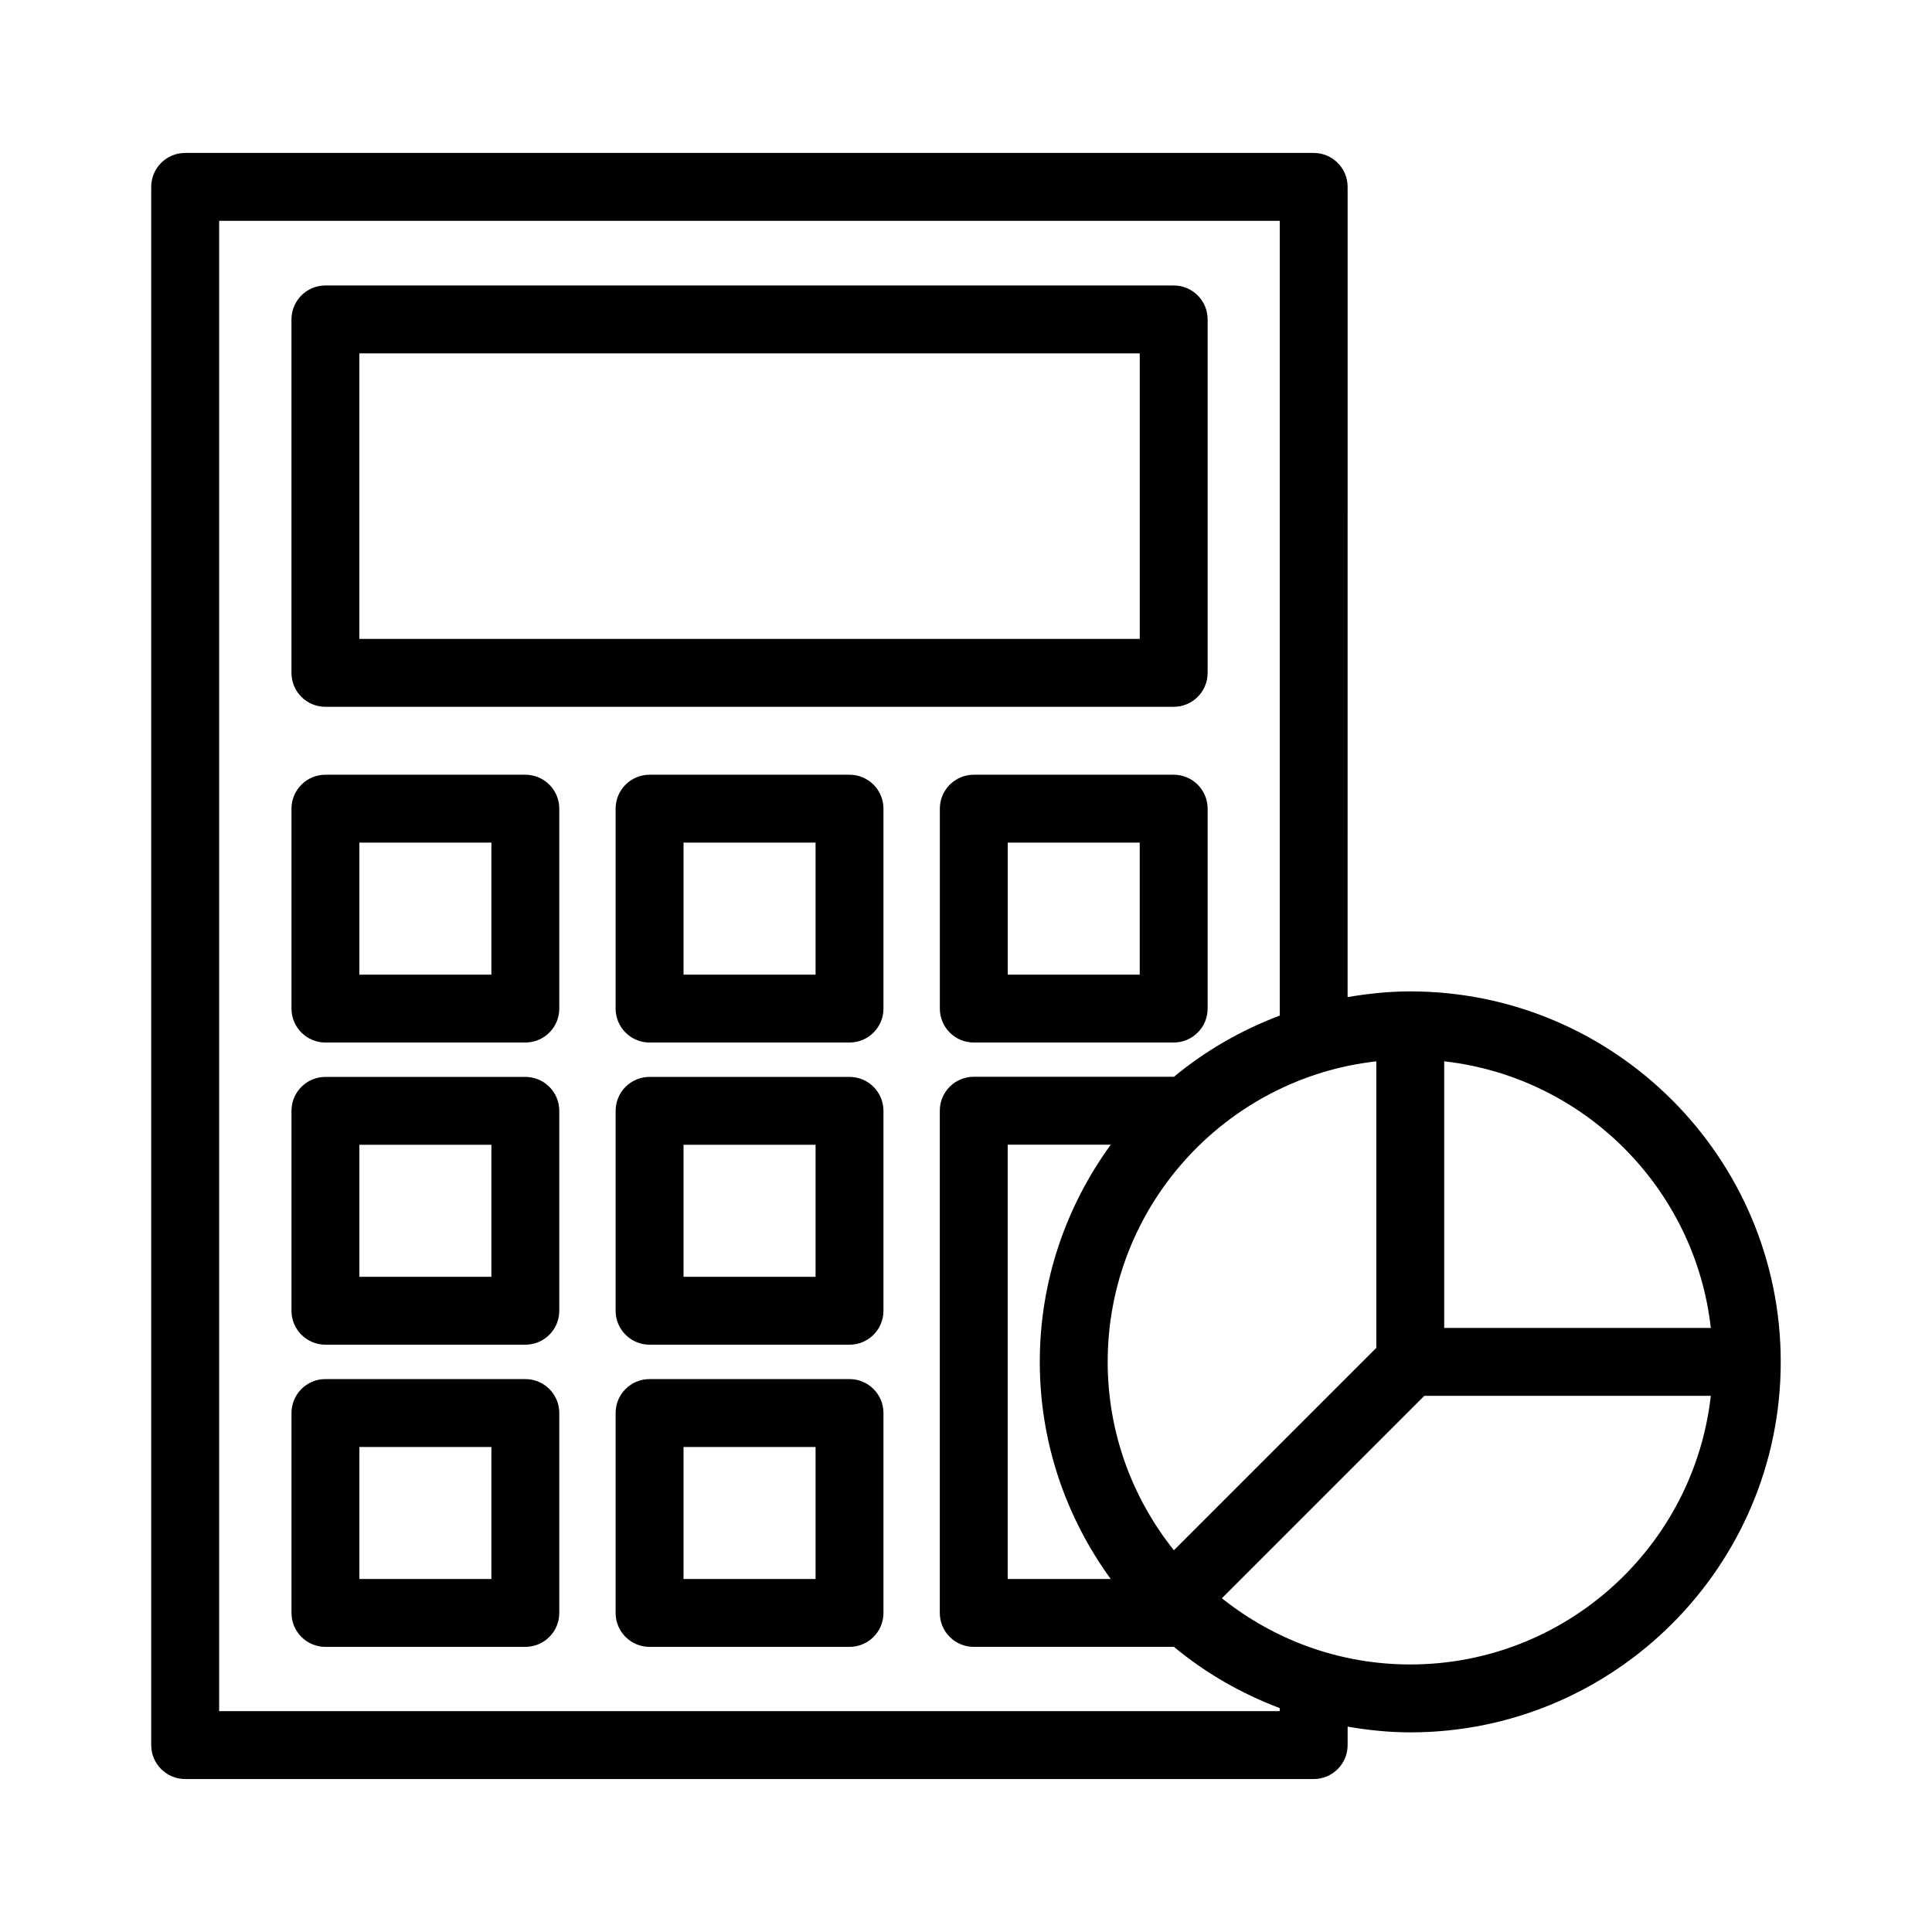 <?xml version="1.0" encoding="UTF-8"?>
<!-- Uploaded to: ICON Repo, www.svgrepo.com, Generator: ICON Repo Mixer Tools -->
<svg fill="#000000" width="800px" height="800px" version="1.1" viewBox="144 144 512 512" xmlns="http://www.w3.org/2000/svg">
 <g>
  <path d="m230.24 331.31h224.8c4.973 0 8.996-4.027 8.996-8.996v-93.668c0-4.969-4.023-8.996-8.996-8.996h-224.8c-4.973 0-8.996 4.027-8.996 8.996v93.668c-0.004 4.969 4.023 8.996 8.996 8.996zm8.996-93.668h206.81v75.676h-206.81z"/>
  <path d="m283.22 349.31h-52.977c-4.973 0-8.996 4.027-8.996 8.996v52.977c0 4.969 4.023 8.996 8.996 8.996h52.977c4.973 0 8.996-4.027 8.996-8.996v-52.977c0-4.969-4.023-8.996-8.996-8.996zm-8.996 52.977h-34.984v-34.984h34.984z"/>
  <path d="m369.13 349.31h-52.988c-4.973 0-8.996 4.027-8.996 8.996v52.977c0 4.969 4.023 8.996 8.996 8.996h52.988c4.973 0 8.996-4.027 8.996-8.996v-52.977c0-4.969-4.023-8.996-8.996-8.996zm-8.996 52.977h-34.992v-34.984h34.992z"/>
  <path d="m455.04 349.31h-52.977c-4.973 0-8.996 4.027-8.996 8.996v52.977c0 4.969 4.023 8.996 8.996 8.996h52.977c4.973 0 8.996-4.027 8.996-8.996v-52.977c0-4.969-4.023-8.996-8.996-8.996zm-9 52.977h-34.984v-34.984h34.984z"/>
  <path d="m283.22 429.39h-52.977c-4.973 0-8.996 4.027-8.996 8.996v52.977c0 4.969 4.023 8.996 8.996 8.996h52.977c4.973 0 8.996-4.027 8.996-8.996v-52.977c0-4.969-4.023-8.996-8.996-8.996zm-8.996 52.977h-34.984v-34.984h34.984z"/>
  <path d="m369.13 429.39h-52.988c-4.973 0-8.996 4.027-8.996 8.996v52.977c0 4.969 4.023 8.996 8.996 8.996h52.988c4.973 0 8.996-4.027 8.996-8.996v-52.977c0-4.969-4.023-8.996-8.996-8.996zm-8.996 52.977h-34.992v-34.984h34.992z"/>
  <path d="m283.22 509.47h-52.977c-4.973 0-8.996 4.027-8.996 8.996v52.977c0 4.969 4.023 8.996 8.996 8.996h52.977c4.973 0 8.996-4.027 8.996-8.996v-52.977c0-4.969-4.023-8.996-8.996-8.996zm-8.996 52.977h-34.984v-34.984h34.984z"/>
  <path d="m369.13 509.47h-52.988c-4.973 0-8.996 4.027-8.996 8.996v52.977c0 4.969 4.023 8.996 8.996 8.996h52.988c4.973 0 8.996-4.027 8.996-8.996v-52.977c0-4.969-4.023-8.996-8.996-8.996zm-8.996 52.977h-34.992v-34.984h34.992z"/>
  <path d="m517.73 406.73c-5.668 0-11.188 0.586-16.598 1.516l0.004-214.72c0-4.969-4.023-8.996-8.996-8.996h-299.07c-4.973 0-8.996 4.027-8.996 8.996v412.94c0 4.969 4.023 8.996 8.996 8.996h299.07c4.973 0 8.996-4.027 8.996-8.996v-4.887c5.406 0.926 10.93 1.516 16.598 1.516 54.137 0 98.18-44.043 98.18-98.184 0-54.137-44.043-98.18-98.184-98.18zm79.652 89.184h-70.652v-70.652c37.035 4.16 66.492 33.621 70.652 70.652zm-142.29 58.918c-10.949-13.711-17.543-31.051-17.543-49.922 0-41.172 31.199-75.16 71.191-79.648v75.926zm-16.738 7.621h-27.305v-115.1h27.316c-11.777 16.195-18.812 36.047-18.812 57.559 0 21.504 7.031 41.352 18.801 57.543zm44.793 35.016h-281.07v-394.95h281.07v210.62c-10.254 3.879-19.738 9.336-28.031 16.223-0.012 0-0.02-0.008-0.031-0.008h-53.031c-4.973 0-8.996 4.027-8.996 8.996v133.09c0 4.969 4.023 8.996 8.996 8.996h53.031c0.004 0 0.008-0.004 0.016-0.004 8.297 6.894 17.785 12.355 28.047 16.238zm34.586-12.371c-18.871 0-36.211-6.594-49.922-17.543l53.648-53.648h75.922c-4.488 39.992-38.473 71.191-79.648 71.191z"/>
 </g>
</svg>